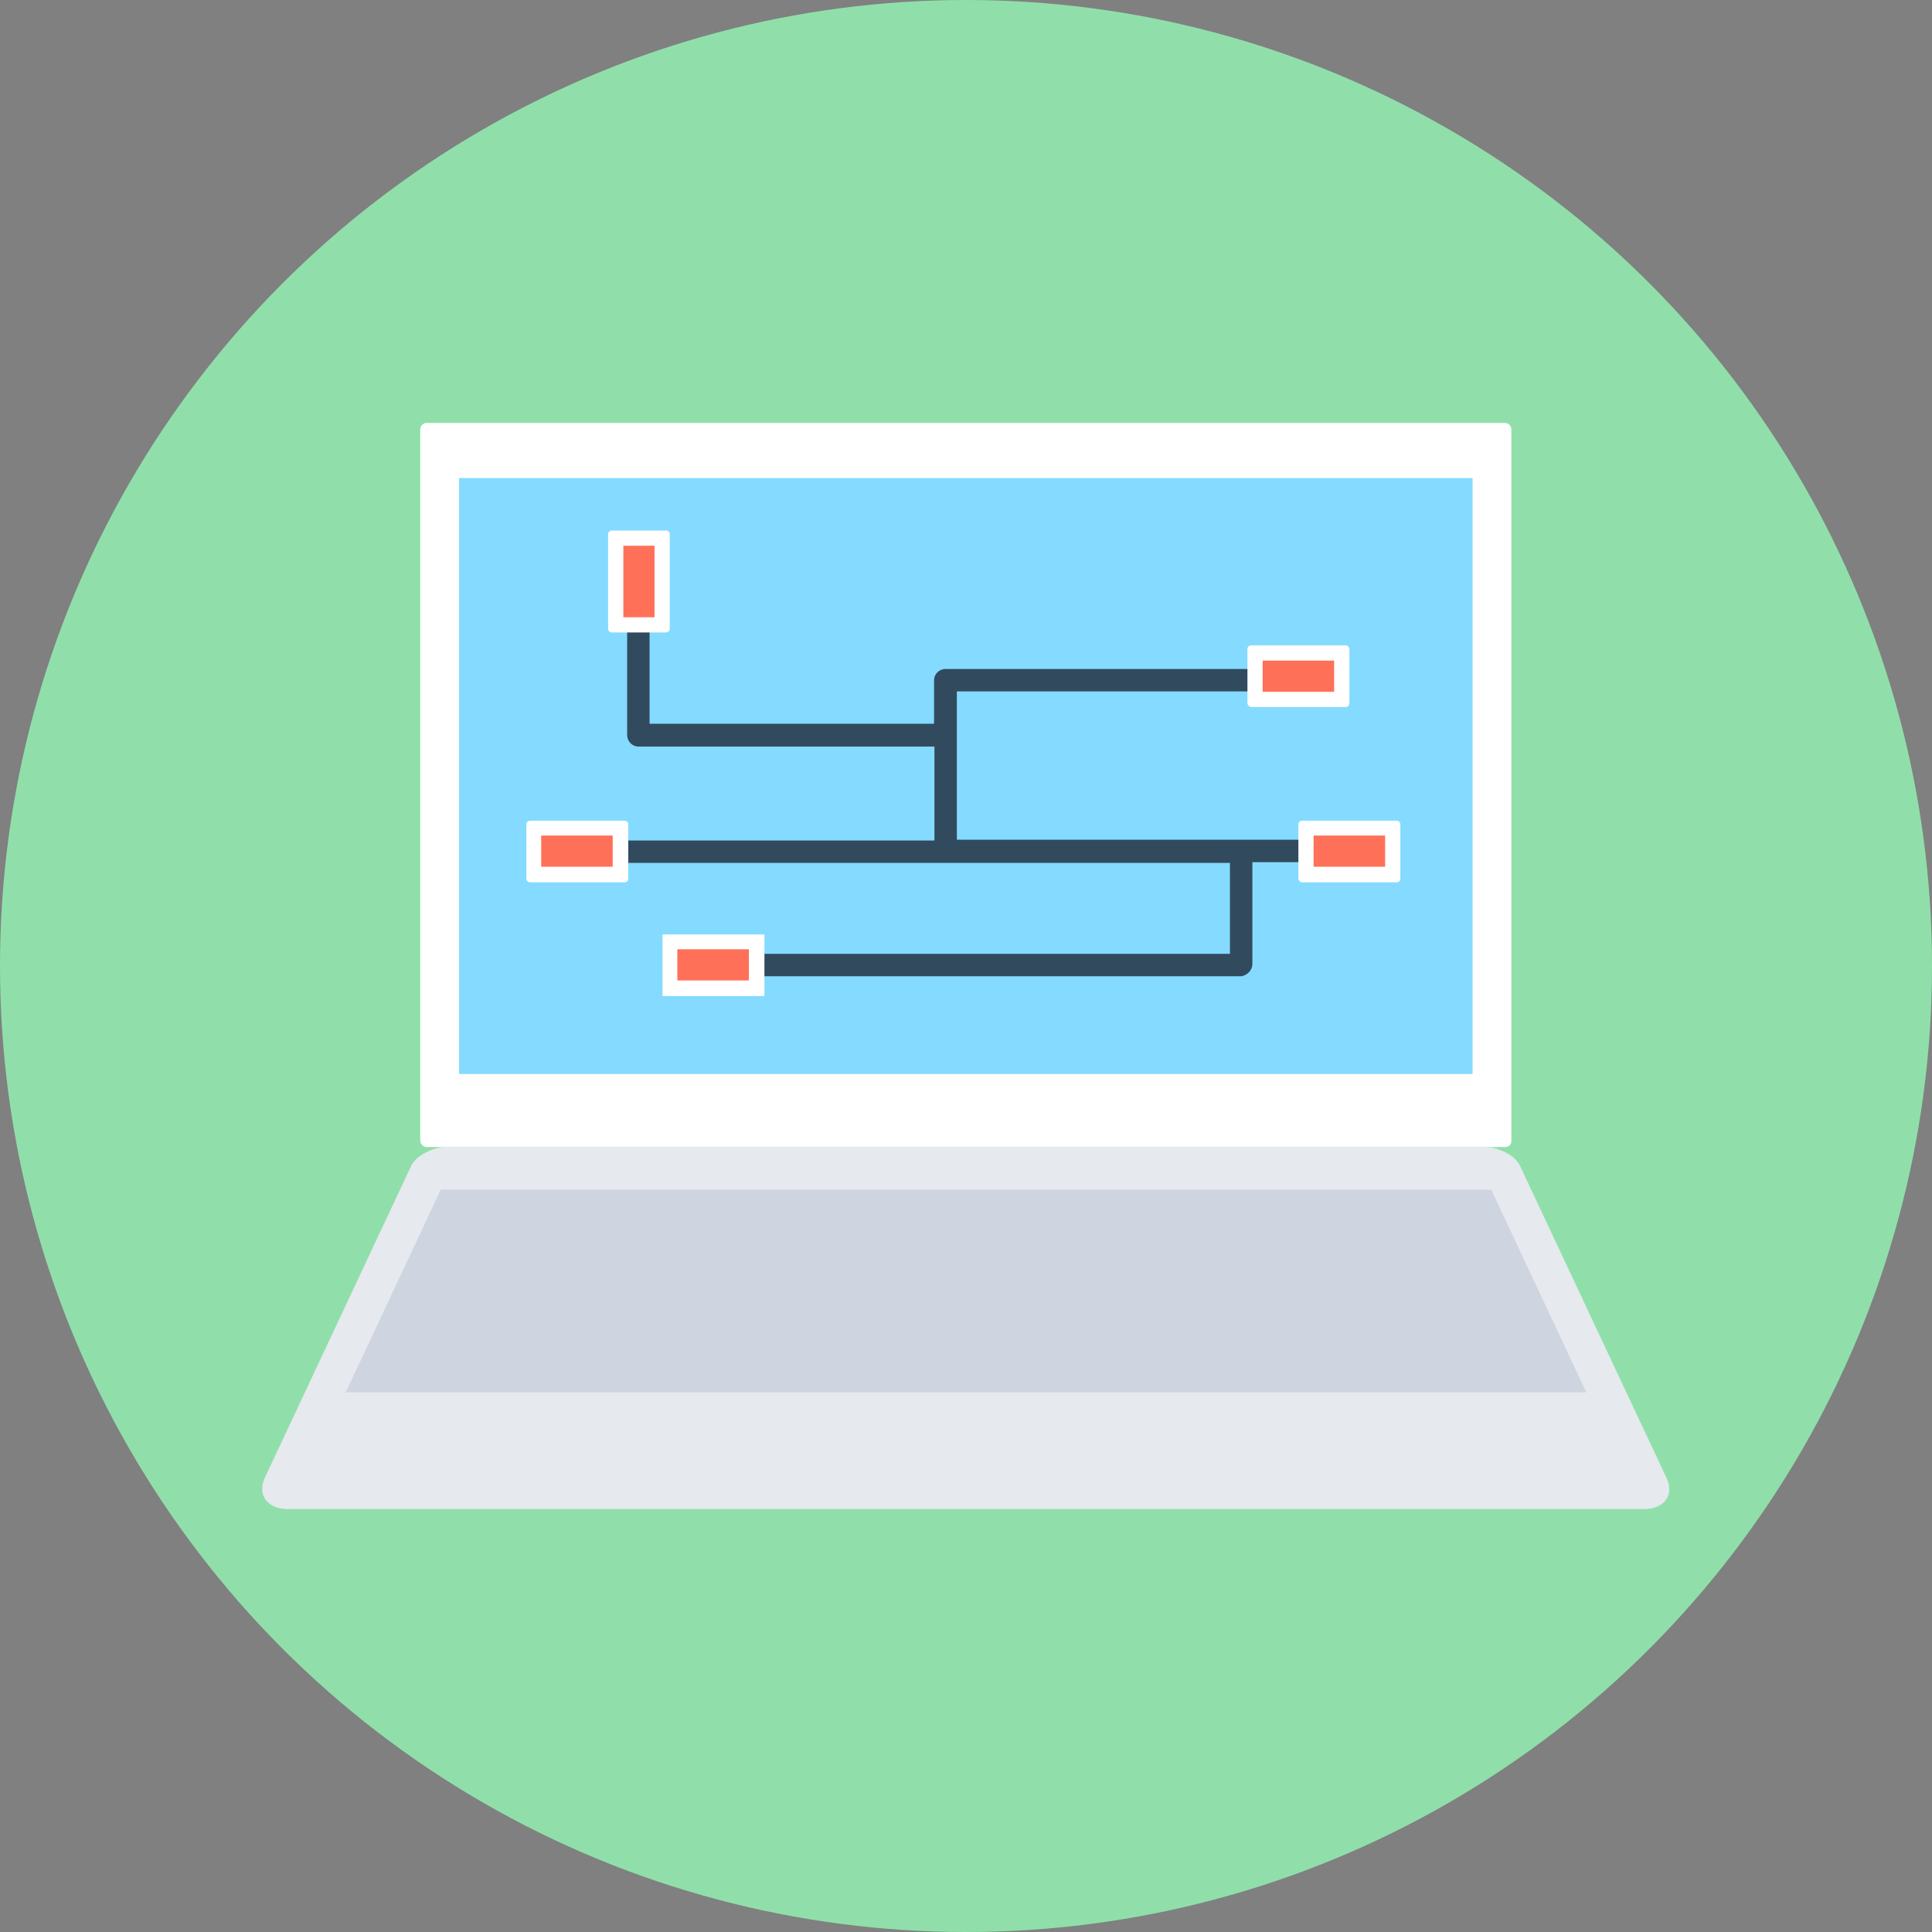 <?xml version="1.0" encoding="iso-8859-1"?>
<!-- Uploaded to: SVG Repo, www.svgrepo.com, Generator: SVG Repo Mixer Tools -->
<svg version="1.1" id="Layer_1" xmlns="http://www.w3.org/2000/svg" xmlns:xlink="http://www.w3.org/1999/xlink" 
	 viewBox="0 0 508 508" xml:space="preserve">
<rect x="0" y="0" width="508" height="508" fill="#808080" stroke="none"/>
<circle style="fill:#90DFAA;" cx="254" cy="254" r="254"/>
<path style="fill:#FFFFFF;" d="M395.8,301.6H112.2c-0.9,0-1.7-0.8-1.7-1.7v-187c0-0.9,0.8-1.7,1.7-1.7h283.5c0.9,0,1.7,0.8,1.7,1.7
	v187C397.5,300.9,396.7,301.6,395.8,301.6z"/>
<rect x="120.7" y="125.7" style="fill:#84DBFF;" width="266.5" height="156.7"/>
<path style="fill:#E6E9EE;" d="M432.2,396.8H75.8c-5.6,0-8.3-3.8-6.1-8.4l38.4-81.8c1.3-2.8,5.8-5.1,10-5.1h271.6
	c4.2,0,8.7,2.2,10,5.1l38.4,81.8C440.4,393,437.7,396.8,432.2,396.8z"/>
<polygon style="fill:#CED5E0;" points="115.9,312.8 90.9,366.1 417.1,366.1 392.1,312.8 "/>
<path style="fill:#324A5E;" d="M329.3,253.5v-26.8h26.1v-5.9H251.6v-39h89.5v-5.9h-92.5c-1.6,0-3,1.3-3,3v11.4h-74.8v-40.7h-5.9
	v43.7c0,1.6,1.3,3,3,3h77.8V221h-93.9v5.9h171.6v23.9H187.2v5.9h139.2C328,256.4,329.3,255.1,329.3,253.5z"/>
<g>
	<path style="fill:#FFFFFF;" d="M175.1,166.3h-14.2c-0.6,0-1-0.4-1-1v-24.8c0-0.6,0.4-1,1-1h14.2c0.6,0,1,0.4,1,1v24.8
		C176.1,165.8,175.7,166.3,175.1,166.3z"/>
	<path style="fill:#FFFFFF;" d="M328,184.9v-14.2c0-0.6,0.4-1,1-1h24.8c0.6,0,1,0.4,1,1v14.2c0,0.6-0.4,1-1,1H329
		C328.5,185.9,328,185.4,328,184.9z"/>
</g>
<g>
	<rect x="332" y="173.7" style="fill:#FF7058;" width="18.8" height="8.2"/>
	<rect x="163.9" y="143.5" style="fill:#FF7058;" width="8.2" height="18.8"/>
</g>
<g>
	<path style="fill:#FFFFFF;" d="M341.4,231v-14.2c0-0.6,0.4-1,1-1h24.8c0.6,0,1,0.4,1,1V231c0,0.6-0.4,1-1,1h-24.8
		C341.9,232,341.4,231.5,341.4,231z"/>
	<path style="fill:#FFFFFF;" d="M138.4,231v-14.2c0-0.6,0.4-1,1-1h24.8c0.6,0,1,0.4,1,1V231c0,0.6-0.4,1-1,1h-24.8
		C138.8,232,138.4,231.5,138.4,231z"/>
	<rect x="174.2" y="245.7" style="fill:#FFFFFF;" width="26.8" height="16.2"/>
</g>
<g>
	<rect x="345.4" y="219.7" style="fill:#FF7058;" width="18.8" height="8.2"/>
	<rect x="178.1" y="249.6" style="fill:#FF7058;" width="18.8" height="8.2"/>
	<rect x="142.3" y="219.7" style="fill:#FF7058;" width="18.8" height="8.2"/>
</g>
</svg>